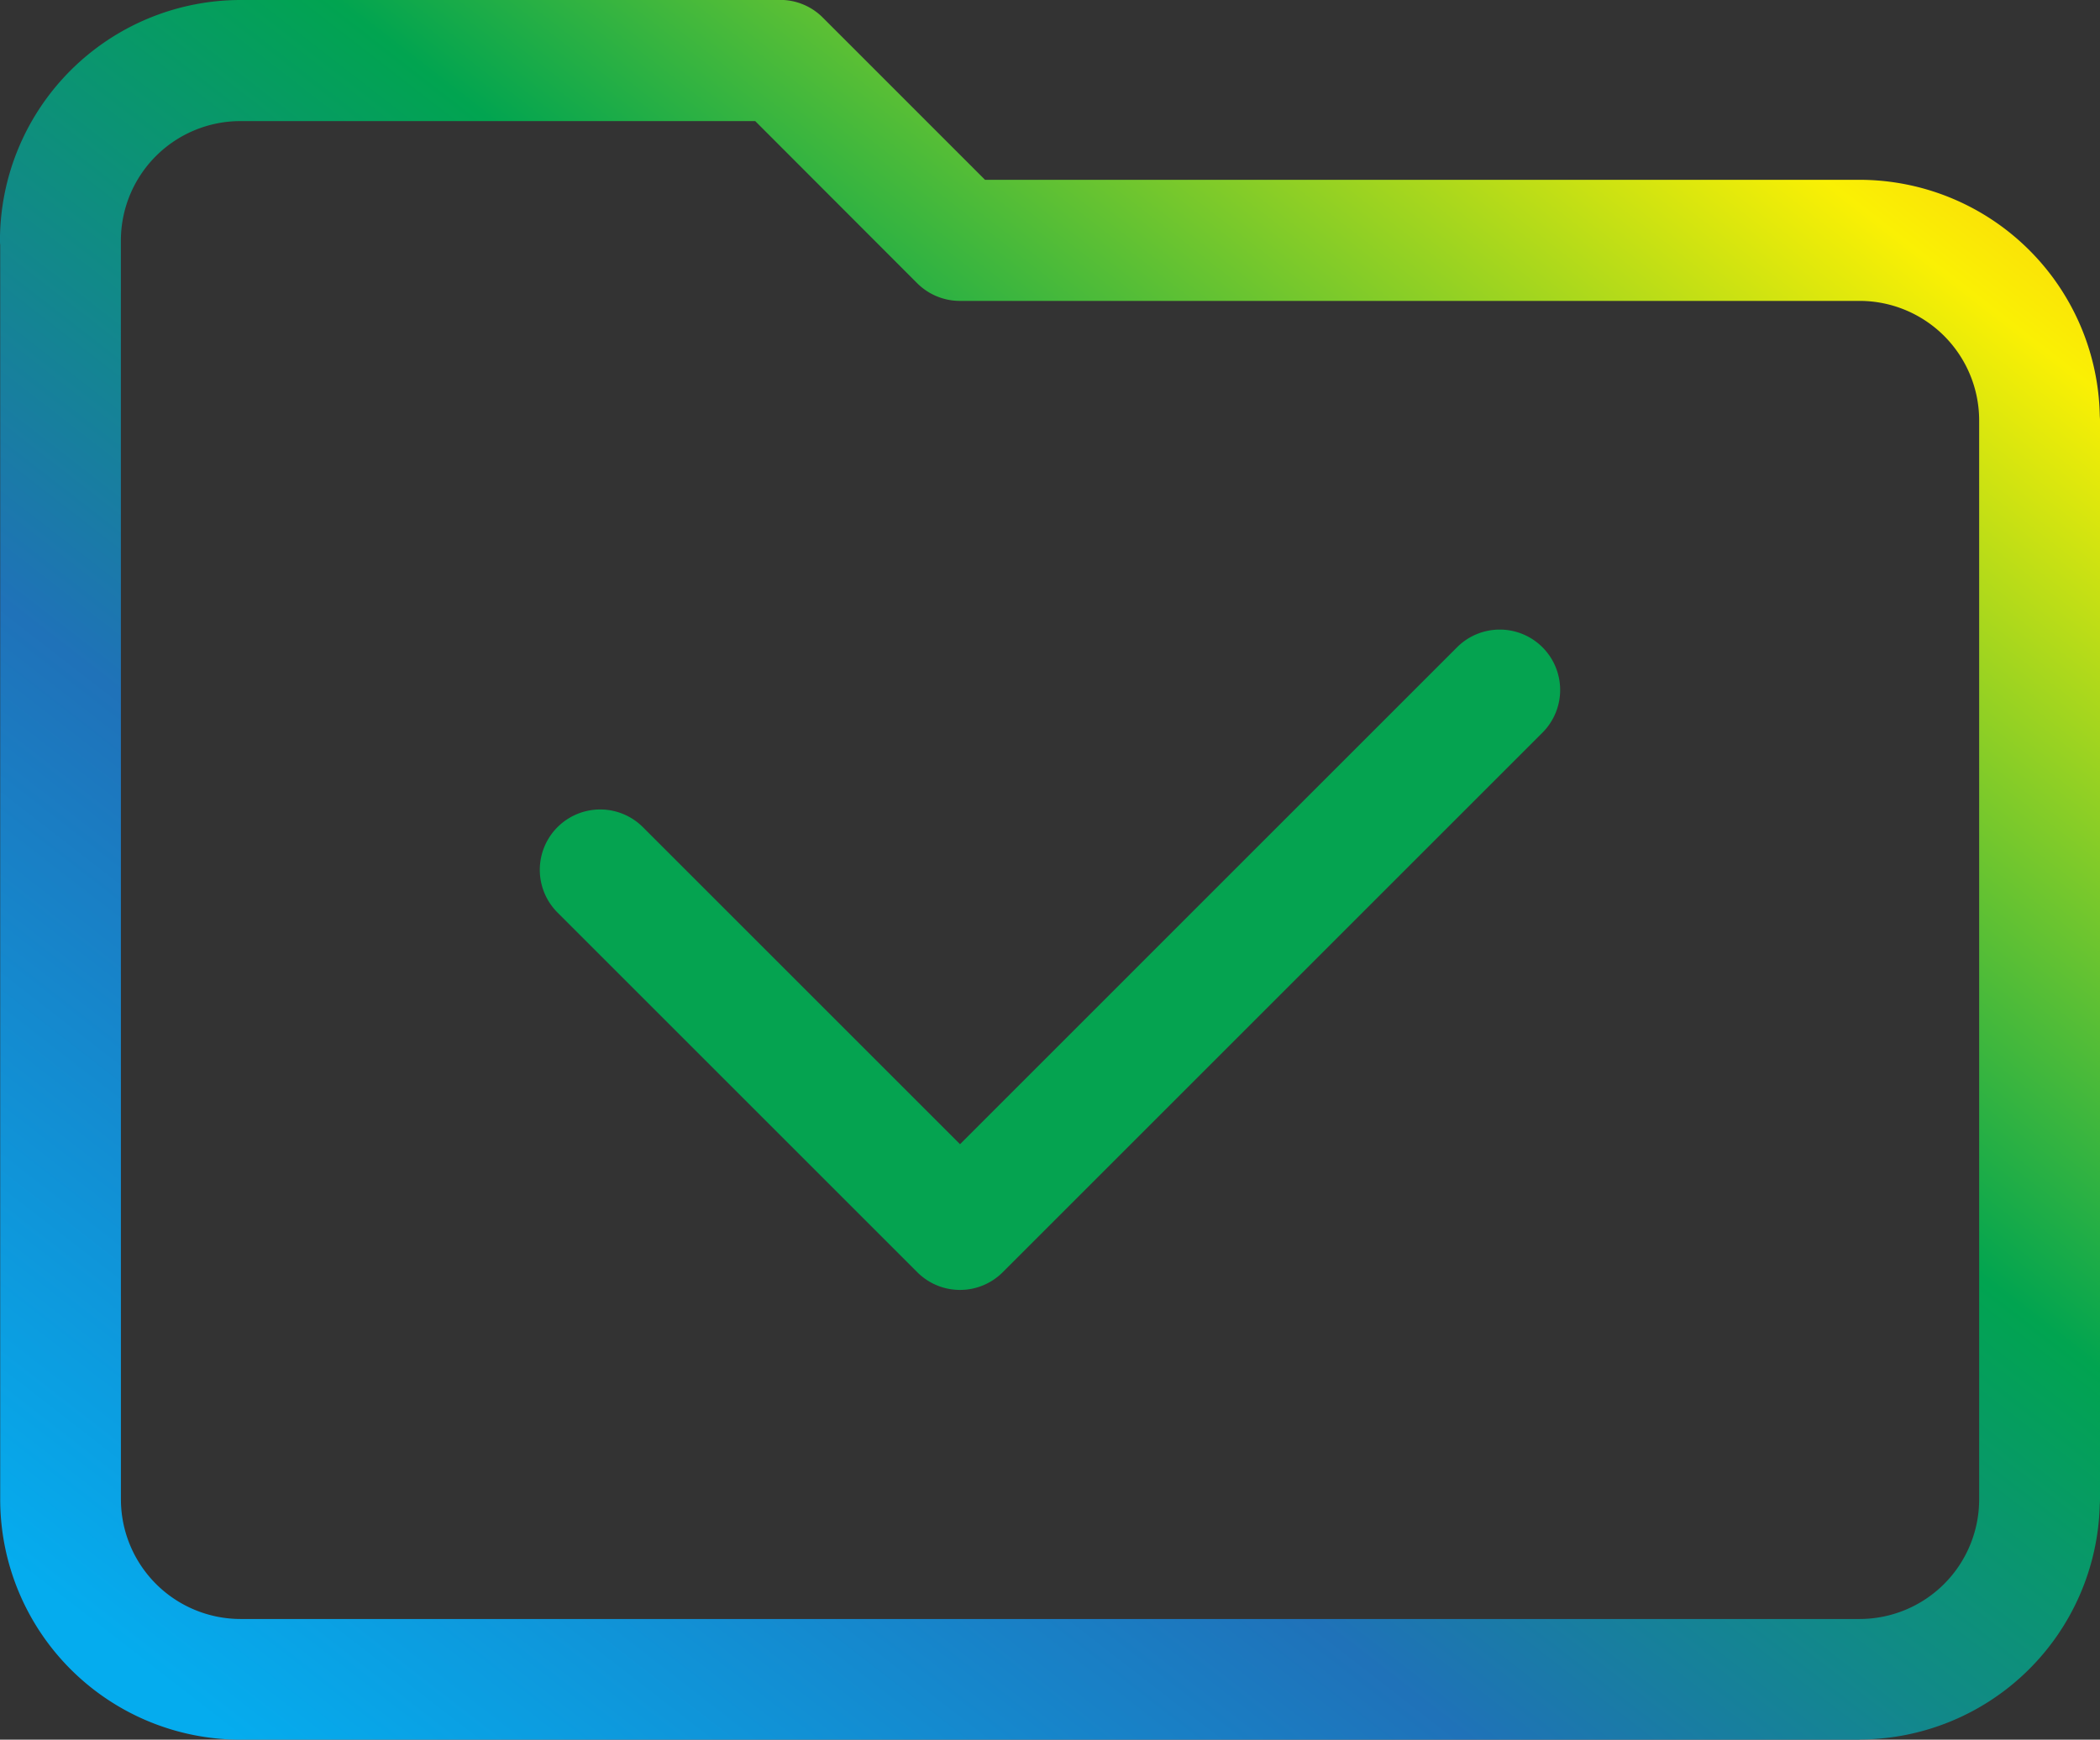 <svg xmlns="http://www.w3.org/2000/svg" xmlns:xlink="http://www.w3.org/1999/xlink" width="52.168" height="43.229" viewBox="0 0 52.168 43.229">
  <rect x="0" y="0" width="52.168" height="43.229" fill="#333333" stroke="none"/>
  <defs>
    <linearGradient id="linear-gradient" x1="0.069" y1="0.961" x2="1.407" y2="-0.44" gradientUnits="objectBoundingBox">
      <stop offset="0" stop-color="#05acee"/>
      <stop offset="0.207" stop-color="#1f72b9"/>
      <stop offset="0.394" stop-color="#01a450"/>
      <stop offset="0.606" stop-color="#faf004"/>
      <stop offset="0.788" stop-color="#f57b1f"/>
      <stop offset="1" stop-color="#ed1c23"/>
    </linearGradient>
  </defs>
  <g id="Groupe_1492" data-name="Groupe 1492" transform="translate(-1749.795 -677.746)">
    <path id="Union_4" data-name="Union 4" d="M19708.492,15111.549h-40.225a5.974,5.974,0,0,1-5.967-5.973v-31.168a1.129,1.129,0,0,1-.006-.116,5.982,5.982,0,0,1,5.973-5.972c.039,0,.078,0,.115,0h13.209a1.494,1.494,0,0,1,1.143.436l4.031,4.032h21.727a5.975,5.975,0,0,1,5.965,5.828c0,.046.006.092.006.139v26.816q0,.072-.006.141a5.98,5.98,0,0,1-5.965,5.832Zm-43.193-5.973a2.975,2.975,0,0,0,2.969,2.974h40.107c.039,0,.078,0,.117,0a2.972,2.972,0,0,0,2.969-2.969v-26.816a2.971,2.971,0,0,0-2.969-2.968h-22.35a1.5,1.5,0,0,1-1.059-.436l-4.027-4.032h-12.789a2.97,2.97,0,0,0-2.969,2.968Z" transform="translate(-17912.5 -14390.574)" fill="url(#linear-gradient)"/>
    <path id="Tracé_929" data-name="Tracé 929" d="M4043.188,1364.158a1.5,1.5,0,0,1-1.061-.439l-8.939-8.939a1.5,1.5,0,0,1,2.122-2.121l7.878,7.878,12.347-12.348a1.5,1.5,0,0,1,2.122,2.121l-13.408,13.408A1.5,1.5,0,0,1,4043.188,1364.158Z" transform="translate(-2269.544 -654.359)" fill="#05a350"/>
  </g>
</svg>
